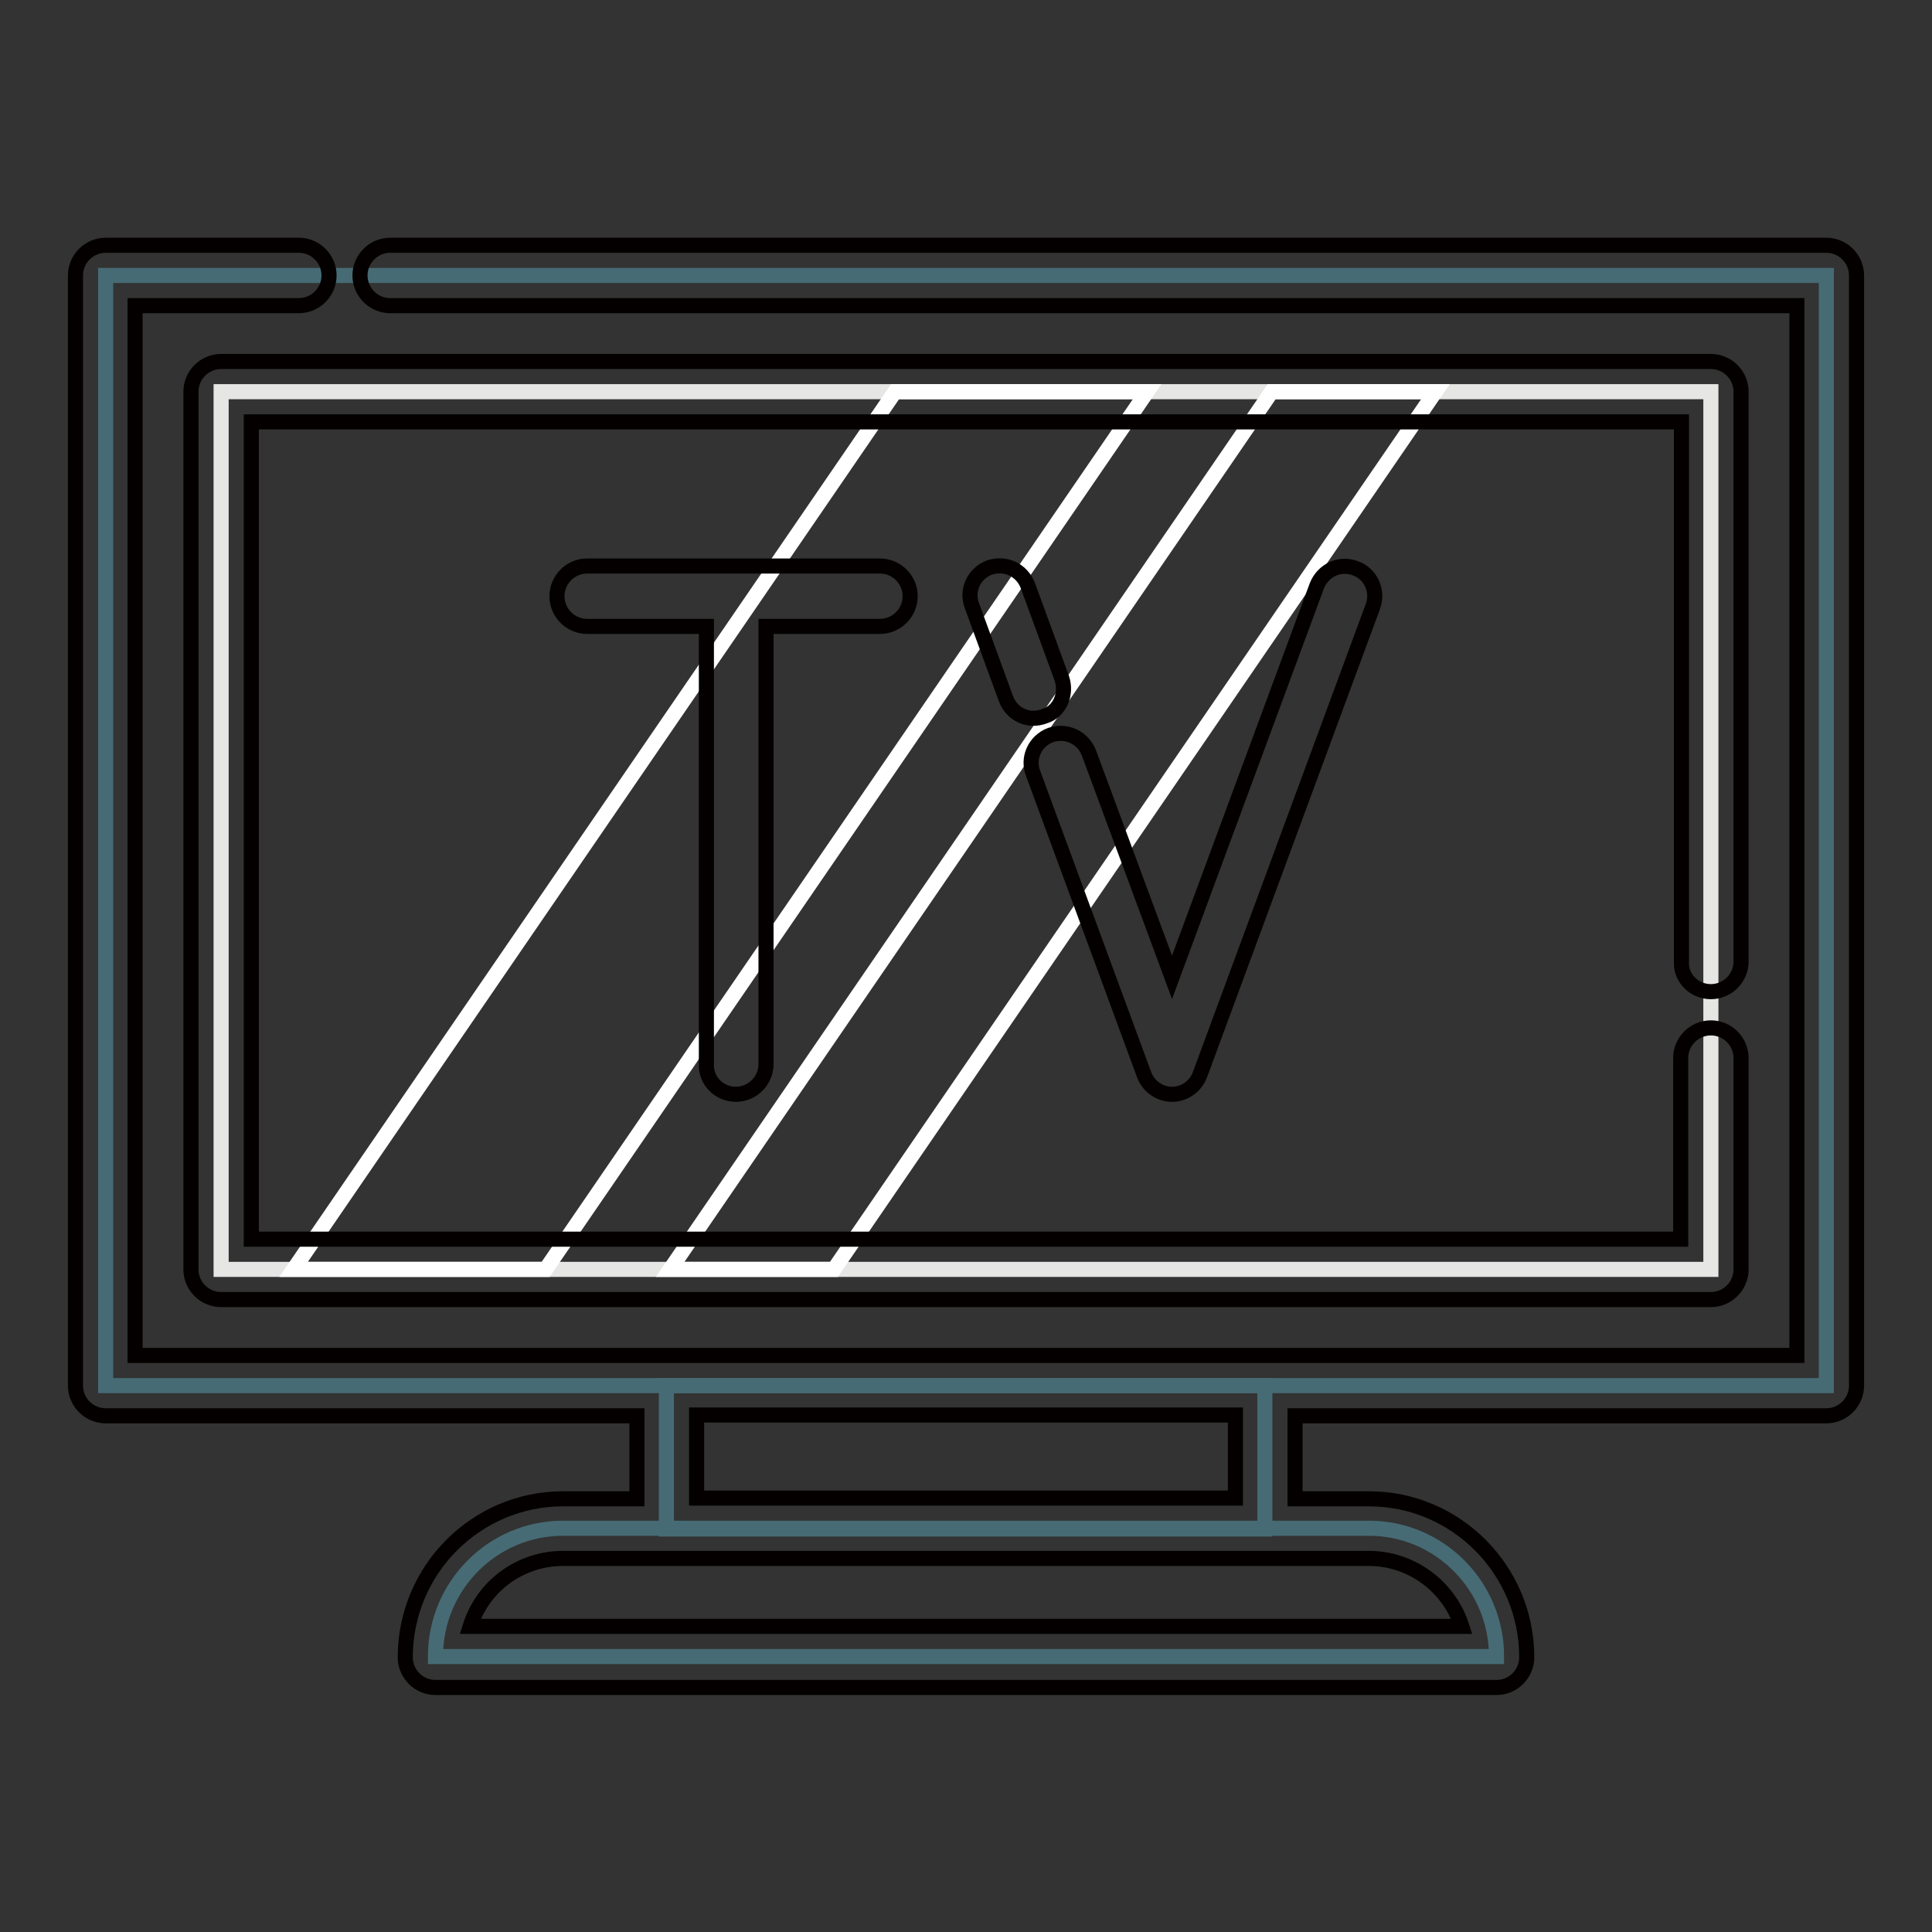 <?xml version="1.0" encoding="utf-8"?>
<!-- Svg Vector Icons : http://www.onlinewebfonts.com/icon -->
<!DOCTYPE svg PUBLIC "-//W3C//DTD SVG 1.1//EN" "http://www.w3.org/Graphics/SVG/1.1/DTD/svg11.dtd">
<svg version="1.1" xmlns="http://www.w3.org/2000/svg" xmlns:xlink="http://www.w3.org/1999/xlink" x="0px" y="0px" viewBox="0 0 256 256" enable-background="new 0 0 256 256" xml:space="preserve">
<rect x="0" y="0" width="256" height="256" fill="#333333" stroke="none"/>
<g> <path stroke-width="2" fill-opacity="0" stroke="#466b74"  d="M14,36.5H242v147.1H14V36.5z"/> <path stroke-width="2" fill-opacity="0" stroke="#e6e6e5"  d="M29.3,51.9h197.4v116.3H29.3V51.9z"/> <path stroke-width="2" fill-opacity="0" stroke="#ffffff"  d="M152,51.9L72.3,168.2H38.9l79.7-116.3H152z M190.2,51.9l-79.7,116.3H88.8l79.7-116.3H190.2z"/> <path stroke-width="2" fill-opacity="0" stroke="#466b74"  d="M181.4,202.5H74.6c-9.3,0-16.9,7.6-16.9,17h140.6C198.3,210.1,190.7,202.5,181.4,202.5z"/> <path stroke-width="2" fill-opacity="0" stroke="#466b74"  d="M88.3,183.6h79.3v19H88.3V183.6z"/> <path stroke-width="2" fill-opacity="0" stroke="#040000"  d="M242,32.5H51.7c-2.2,0-4,1.8-4,4s1.8,4,4,4h186.4v139.1H17.9V40.5h21.7c2.2,0,4-1.8,4-4s-1.8-4-4-4H14 c-2.2,0-4,1.8-4,4v147.1c0,2.2,1.8,4,4,4h70.4v11h-9.8c-11.5,0-20.9,9.4-20.9,21c0,2.2,1.8,4,4,4h140.6c2.2,0,4-1.8,4-4 c0-11.6-9.4-21-20.9-21h-9.8v-11H242c2.2,0,4-1.8,4-4V36.5C246,34.3,244.2,32.5,242,32.5z M193.7,215.5H62.3c1.7-5.4,6.7-9,12.3-9 h106.8C187,206.5,192,210.2,193.7,215.5z M163.7,198.5H92.3v-11h71.4L163.7,198.5L163.7,198.5z"/> <path stroke-width="2" fill-opacity="0" stroke="#040000"  d="M226.7,131.4c2.2,0,4-1.8,4-4V51.9c0-2.2-1.8-4-4-4H29.3c-2.2,0-4,1.8-4,4v116.3c0,2.2,1.8,4,4,4h197.4 c2.2,0,4-1.8,4-4v-28c0-2.2-1.8-4-4-4c-2.2,0-4,1.8-4,4v24H33.3V55.9h189.5v71.6C222.7,129.6,224.5,131.4,226.7,131.4z"/> <path stroke-width="2" fill-opacity="0" stroke="#040000"  d="M97.5,145c2.2,0,4-1.8,4-4V83h15.1c2.2,0,4-1.8,4-4s-1.8-4-4-4H77.8c-2.2,0-4,1.8-4,4s1.8,4,4,4h15.8v58 C93.5,143.2,95.3,145,97.5,145z M140.7,89.9l-4.5-12.3c-0.8-2.1-3-3.1-5.1-2.4c0,0,0,0,0,0c-2.1,0.8-3.1,3.1-2.3,5.1l4.5,12.3 c0.8,2.1,3,3.1,5.1,2.3C140.4,94.3,141.4,92,140.7,89.9L140.7,89.9z M151.6,142.4c0.6,1.6,2.1,2.6,3.7,2.6s3.1-1,3.7-2.6l22.9-62 c0.8-2.1-0.3-4.4-2.3-5.1c-2.1-0.8-4.3,0.3-5.1,2.3l-19.2,51.9l-11-29.7c-0.8-2.1-3-3.1-5.1-2.4c0,0,0,0,0,0 c-2.1,0.8-3.1,3.1-2.3,5.1L151.6,142.4L151.6,142.4z"/></g>
</svg>